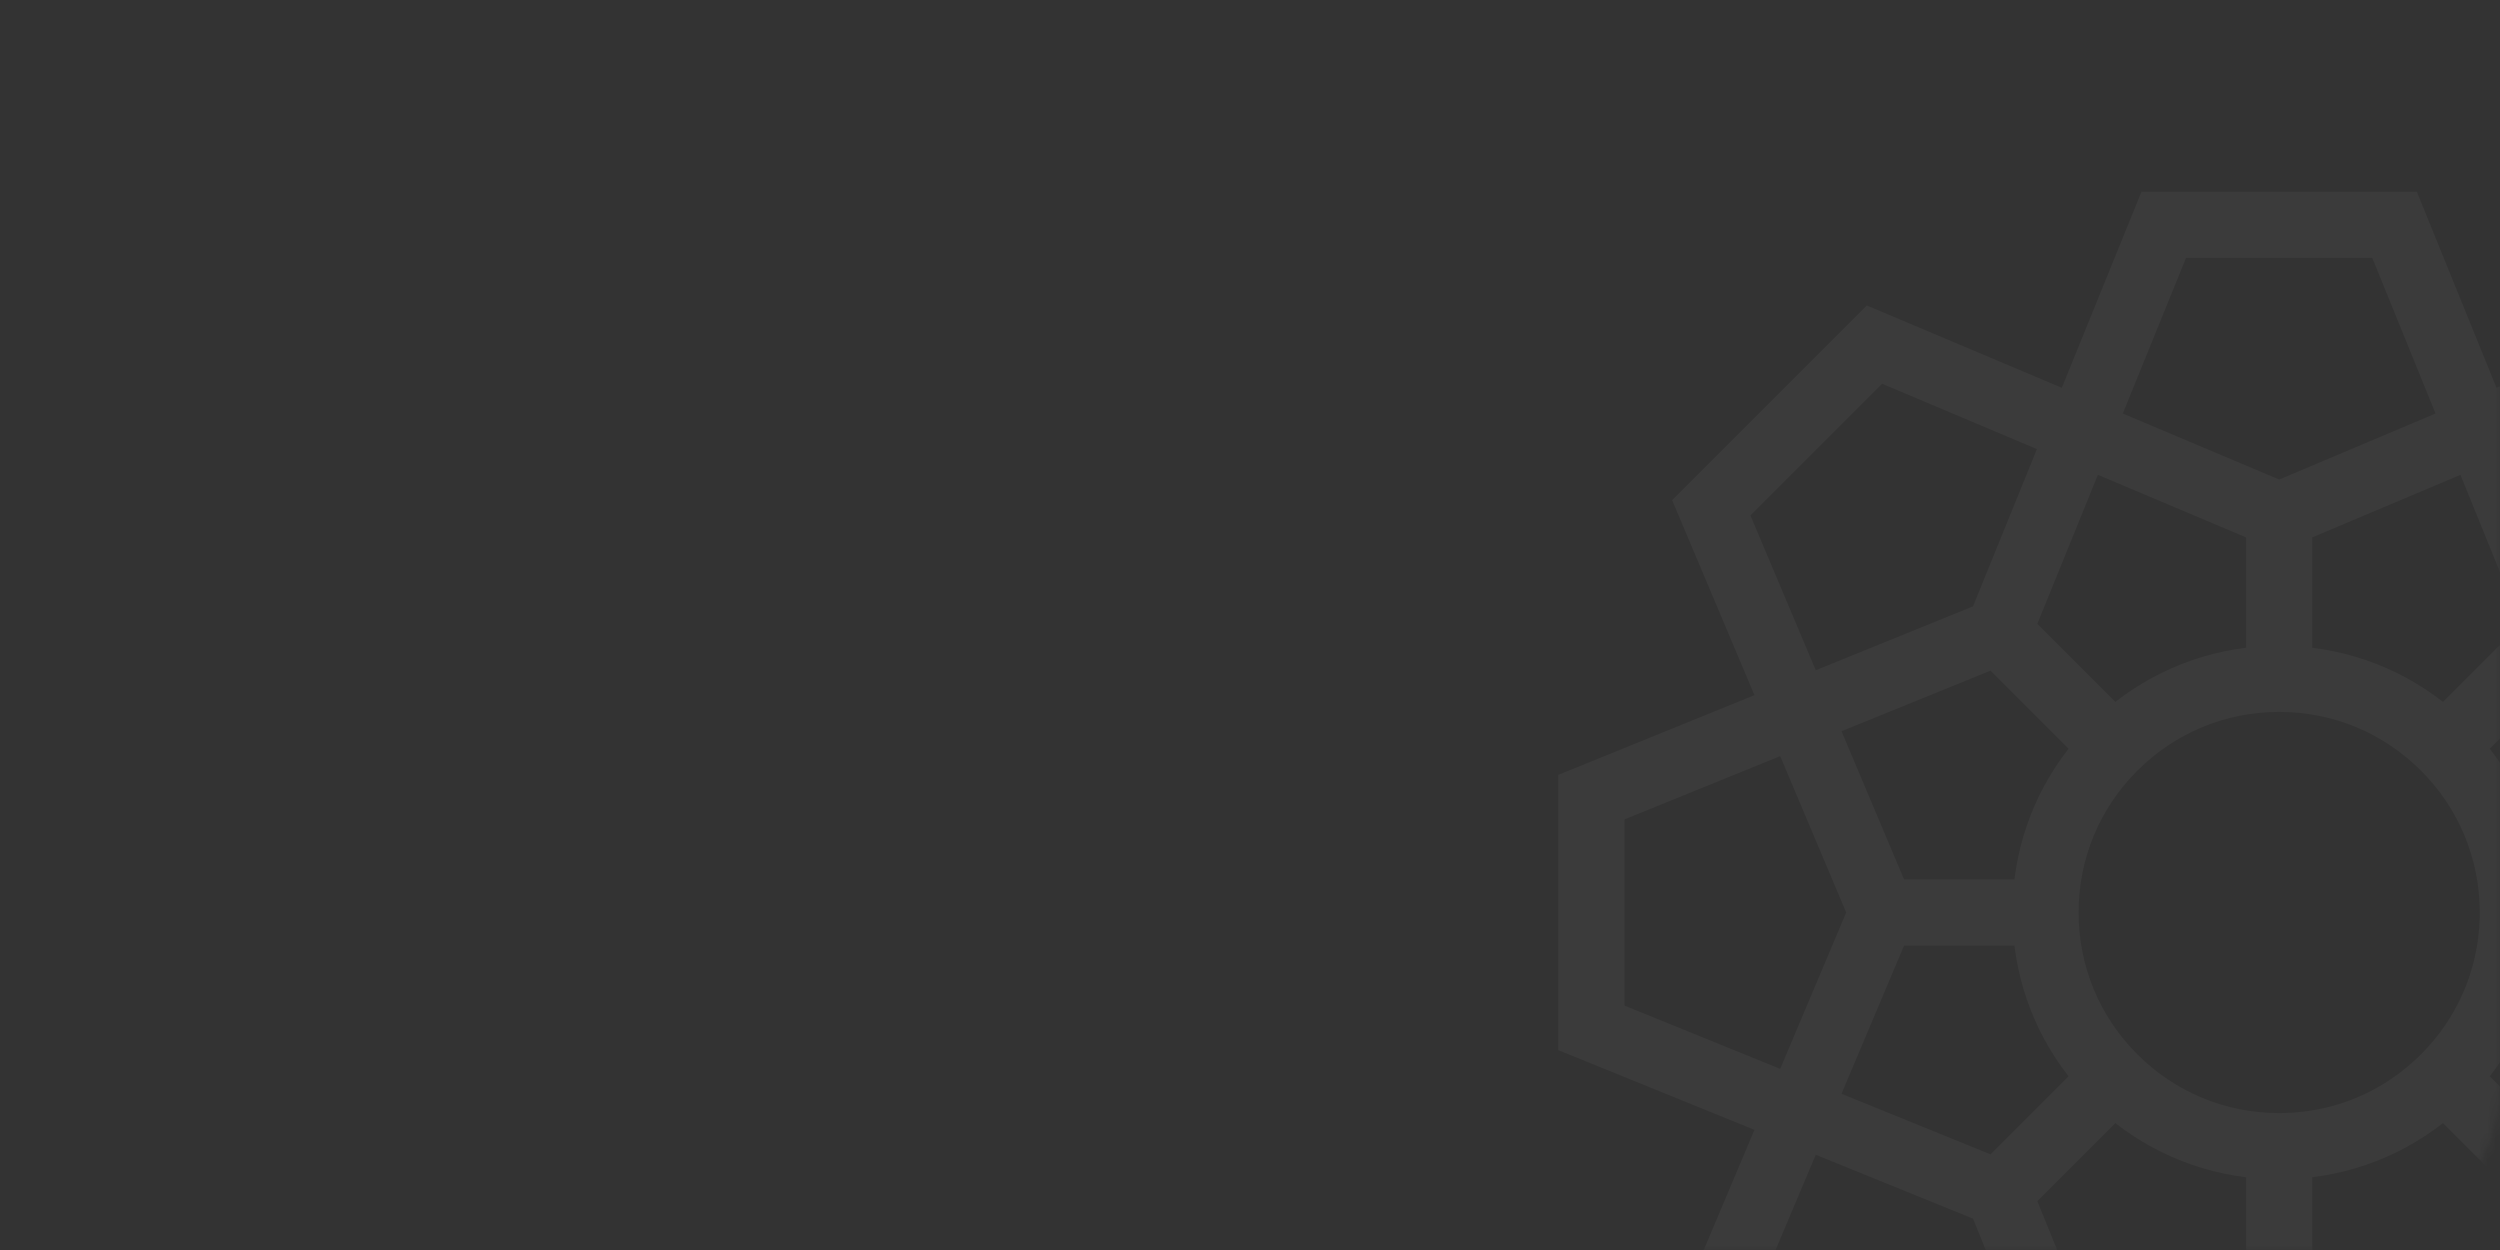 <?xml version="1.0" encoding="UTF-8"?> <svg xmlns="http://www.w3.org/2000/svg" width="300" height="150" viewBox="0 0 300 150" fill="none"><rect x="0" y="0" width="300" height="150" fill="#333333" stroke="none"/> <mask id="mask0_256_81" style="mask-type:alpha" maskUnits="userSpaceOnUse" x="0" y="0" width="300" height="150"> <rect x="1" y="1" width="298" height="148" rx="19" fill="#252525" stroke="#36A7A5" stroke-width="2"></rect> </mask> <g mask="url(#mask0_256_81)"> <path opacity="0.04" d="M352.058 120.672L333.376 128.264L325.456 109.5L333.376 90.736L352.058 98.327V120.672ZM336.949 157.149L321.149 172.949L302.571 165.107L310.238 146.238L329.107 138.571L336.949 157.149ZM284.672 188.058H262.327L254.736 169.376L273.5 161.456L292.264 169.376L284.672 188.058ZM225.851 172.949L210.05 157.149L217.893 138.571L236.762 146.238L244.429 165.107L225.851 172.949ZM194.941 120.672V98.327L213.623 90.736L221.544 109.5L213.623 128.264L194.941 120.672ZM210.05 61.85L225.851 46.05L244.429 53.893L236.762 72.762L217.893 80.429L210.05 61.85ZM262.327 30.941H284.672L292.264 49.623L273.5 57.544L254.736 49.623L262.327 30.941ZM318.512 105.529H305.269C305.269 105.521 305.267 105.513 305.266 105.505C305.242 105.312 305.21 105.121 305.183 104.928C305.148 104.682 305.117 104.435 305.076 104.191C305.044 103.997 305.004 103.806 304.968 103.613C304.923 103.372 304.882 103.13 304.832 102.89C304.792 102.697 304.744 102.507 304.7 102.315C304.646 102.078 304.595 101.84 304.536 101.604C304.487 101.411 304.43 101.221 304.378 101.029C304.315 100.797 304.255 100.565 304.187 100.335C304.13 100.143 304.065 99.953 304.004 99.762C303.932 99.535 303.863 99.308 303.786 99.083C303.721 98.893 303.649 98.706 303.58 98.518C303.498 98.295 303.421 98.071 303.335 97.85C303.261 97.662 303.18 97.477 303.103 97.289C303.013 97.072 302.927 96.853 302.832 96.638C302.751 96.453 302.663 96.271 302.578 96.088C302.479 95.874 302.383 95.659 302.28 95.446C302.193 95.27 302.099 95.096 302.009 94.921C301.899 94.706 301.792 94.49 301.677 94.277C301.586 94.109 301.487 93.944 301.393 93.777C301.271 93.562 301.152 93.345 301.026 93.133C300.93 92.972 300.827 92.815 300.728 92.656C300.594 92.441 300.464 92.225 300.325 92.014C300.227 91.864 300.123 91.718 300.022 91.57C299.875 91.353 299.73 91.134 299.578 90.921C299.478 90.782 299.373 90.648 299.272 90.511C299.109 90.292 298.949 90.072 298.781 89.856C298.778 89.852 298.775 89.848 298.772 89.844L308.136 80.479L326.018 87.746L318.512 105.529ZM269.529 77.731C269.521 77.731 269.513 77.733 269.506 77.734C269.306 77.758 269.108 77.791 268.909 77.82C268.67 77.854 268.429 77.884 268.191 77.924C267.988 77.957 267.787 77.999 267.585 78.037C267.354 78.08 267.121 78.119 266.891 78.168C266.686 78.21 266.484 78.261 266.28 78.308C266.055 78.359 265.829 78.408 265.606 78.464C265.398 78.516 265.193 78.577 264.986 78.633C264.77 78.693 264.552 78.748 264.337 78.812C264.128 78.874 263.922 78.945 263.714 79.011C263.505 79.078 263.293 79.141 263.085 79.213C262.876 79.284 262.671 79.364 262.464 79.439C262.26 79.514 262.055 79.585 261.852 79.664C261.642 79.746 261.436 79.836 261.227 79.922C261.032 80.004 260.834 80.081 260.64 80.166C260.432 80.258 260.228 80.357 260.023 80.452C259.831 80.541 259.638 80.626 259.448 80.719C259.248 80.817 259.05 80.924 258.852 81.026C258.661 81.125 258.468 81.219 258.28 81.321C258.082 81.428 257.889 81.543 257.694 81.654C257.508 81.76 257.32 81.862 257.136 81.972C256.942 82.088 256.753 82.211 256.561 82.331C256.379 82.445 256.196 82.555 256.017 82.672C255.828 82.796 255.644 82.926 255.457 83.054C255.28 83.176 255.1 83.294 254.925 83.419C254.738 83.553 254.556 83.694 254.372 83.832C254.201 83.96 254.029 84.083 253.861 84.214C253.855 84.219 253.849 84.223 253.843 84.227L244.479 74.864L251.746 56.981L269.529 64.488V77.731ZM273.5 133.57C267.07 133.57 261.026 131.066 256.48 126.52C251.934 121.974 249.43 115.929 249.43 109.5C249.43 103.07 251.934 97.026 256.48 92.48C261.026 87.934 267.07 85.43 273.5 85.43C279.929 85.43 285.974 87.934 290.52 92.48C295.066 97.026 297.57 103.07 297.57 109.5C297.57 114.322 296.162 118.927 293.539 122.847C292.665 124.153 291.656 125.383 290.52 126.52C289.383 127.657 288.153 128.665 286.847 129.539C282.927 132.162 278.322 133.57 273.5 133.57ZM277.47 64.488L295.254 56.981L302.521 74.864L293.156 84.228C293.152 84.224 293.148 84.221 293.143 84.218C292.931 84.052 292.714 83.895 292.498 83.735C292.358 83.631 292.22 83.523 292.079 83.422C291.87 83.273 291.656 83.132 291.445 82.988C291.291 82.883 291.141 82.775 290.986 82.674C290.782 82.54 290.573 82.415 290.366 82.286C290.199 82.182 290.035 82.074 289.866 81.973C289.664 81.853 289.458 81.74 289.254 81.624C289.076 81.524 288.901 81.419 288.721 81.322C288.52 81.213 288.315 81.112 288.111 81.007C287.925 80.911 287.74 80.812 287.552 80.72C287.352 80.621 287.148 80.531 286.945 80.438C286.751 80.347 286.557 80.253 286.361 80.167C286.156 80.077 285.949 79.996 285.742 79.91C285.544 79.828 285.348 79.743 285.148 79.665C284.938 79.583 284.724 79.508 284.512 79.431C284.313 79.359 284.116 79.281 283.915 79.213C283.7 79.139 283.481 79.073 283.264 79.004C283.064 78.94 282.865 78.872 282.663 78.813C282.441 78.746 282.215 78.689 281.991 78.627C281.792 78.573 281.595 78.515 281.394 78.464C281.164 78.406 280.931 78.356 280.699 78.303C280.502 78.258 280.307 78.209 280.109 78.168C279.873 78.118 279.635 78.078 279.398 78.034C279.201 77.998 279.005 77.957 278.808 77.924C278.566 77.884 278.322 77.852 278.078 77.818C277.883 77.79 277.69 77.758 277.494 77.734C277.486 77.733 277.478 77.731 277.47 77.731V64.488ZM238.864 80.479L248.227 89.844C248.223 89.849 248.219 89.855 248.214 89.861C248.085 90.027 247.963 90.197 247.837 90.366C247.697 90.552 247.554 90.736 247.419 90.925C247.296 91.098 247.179 91.275 247.059 91.45C246.93 91.639 246.797 91.825 246.672 92.017C246.555 92.196 246.445 92.379 246.331 92.561C246.211 92.752 246.088 92.942 245.972 93.136C245.862 93.32 245.76 93.507 245.654 93.694C245.543 93.889 245.428 94.082 245.321 94.28C245.219 94.468 245.125 94.661 245.026 94.852C244.924 95.05 244.817 95.248 244.719 95.448C244.625 95.639 244.54 95.834 244.45 96.026C244.356 96.231 244.257 96.434 244.166 96.64C244.081 96.835 244.003 97.034 243.921 97.232C243.835 97.438 243.746 97.643 243.664 97.853C243.585 98.055 243.514 98.26 243.44 98.465C243.364 98.671 243.284 98.876 243.213 99.085C243.142 99.29 243.08 99.498 243.014 99.706C242.946 99.916 242.875 100.125 242.812 100.337C242.749 100.549 242.695 100.763 242.636 100.977C242.578 101.186 242.517 101.395 242.464 101.606C242.408 101.829 242.36 102.055 242.308 102.28C242.261 102.484 242.21 102.686 242.167 102.891C242.119 103.121 242.08 103.354 242.037 103.585C241.999 103.787 241.958 103.988 241.924 104.191C241.884 104.429 241.854 104.67 241.82 104.909C241.791 105.108 241.758 105.306 241.734 105.506C241.733 105.514 241.731 105.521 241.731 105.529H228.488L220.981 87.746L238.864 80.479ZM220.981 131.254L228.488 113.471H241.731C241.731 113.478 241.733 113.486 241.734 113.494C241.758 113.687 241.79 113.879 241.817 114.071C241.852 114.317 241.883 114.564 241.924 114.808C241.956 115.002 241.996 115.194 242.032 115.386C242.076 115.628 242.118 115.869 242.168 116.109C242.208 116.302 242.256 116.492 242.3 116.684C242.354 116.921 242.405 117.159 242.464 117.395C242.513 117.59 242.571 117.783 242.624 117.977C242.686 118.207 242.745 118.437 242.813 118.663C242.87 118.857 242.936 119.048 242.997 119.241C243.069 119.467 243.137 119.693 243.213 119.916C243.277 120.103 243.349 120.286 243.417 120.472C243.499 120.698 243.577 120.925 243.665 121.149C243.737 121.333 243.816 121.513 243.891 121.696C243.983 121.918 244.071 122.142 244.168 122.362C244.246 122.54 244.332 122.715 244.413 122.892C244.515 123.113 244.614 123.336 244.72 123.554C244.803 123.722 244.892 123.887 244.978 124.054C245.092 124.278 245.203 124.502 245.323 124.723C245.409 124.882 245.503 125.039 245.592 125.196C245.718 125.42 245.842 125.646 245.975 125.868C246.065 126.019 246.162 126.166 246.254 126.316C246.394 126.54 246.53 126.766 246.675 126.987C246.77 127.132 246.872 127.274 246.97 127.418C247.119 127.639 247.267 127.861 247.422 128.079C247.524 128.22 247.632 128.358 247.736 128.499C247.896 128.714 248.053 128.931 248.218 129.144C248.221 129.148 248.224 129.152 248.228 129.156L238.864 138.521L220.981 131.254ZM244.479 144.136L253.844 134.772C253.848 134.775 253.852 134.778 253.856 134.781C254.069 134.948 254.287 135.106 254.504 135.266C254.643 135.369 254.78 135.477 254.921 135.578C255.133 135.729 255.349 135.872 255.564 136.018C255.714 136.12 255.862 136.226 256.014 136.325C256.225 136.464 256.441 136.594 256.656 136.728C256.815 136.827 256.972 136.93 257.133 137.026C257.345 137.153 257.562 137.271 257.777 137.393C257.944 137.487 258.109 137.586 258.277 137.677C258.49 137.792 258.706 137.899 258.921 138.009C259.096 138.099 259.27 138.193 259.446 138.28C259.657 138.383 259.871 138.478 260.084 138.576C260.269 138.662 260.452 138.751 260.638 138.832C260.852 138.926 261.07 139.012 261.286 139.101C261.474 139.179 261.66 139.261 261.85 139.335C262.071 139.421 262.295 139.498 262.518 139.58C262.706 139.649 262.893 139.721 263.083 139.786C263.305 139.862 263.529 139.93 263.752 140.001C263.947 140.063 264.14 140.129 264.336 140.187C264.562 140.255 264.791 140.313 265.019 140.375C265.215 140.428 265.408 140.486 265.604 140.536C265.84 140.595 266.078 140.646 266.315 140.7C266.507 140.744 266.697 140.792 266.89 140.832C267.13 140.882 267.372 140.923 267.613 140.968C267.806 141.004 267.997 141.044 268.191 141.076C268.435 141.117 268.682 141.148 268.928 141.183C269.121 141.21 269.312 141.242 269.505 141.266C269.513 141.267 269.521 141.269 269.529 141.269V154.512L251.746 162.019L244.479 144.136ZM295.254 162.018L277.47 154.512V141.269C277.478 141.268 277.486 141.267 277.494 141.266C277.682 141.243 277.868 141.212 278.055 141.185C278.307 141.15 278.559 141.117 278.809 141.076C278.994 141.045 279.178 141.006 279.363 140.972C279.612 140.926 279.862 140.884 280.11 140.832C280.292 140.794 280.471 140.749 280.652 140.707C280.9 140.651 281.15 140.597 281.396 140.535C281.578 140.489 281.759 140.436 281.94 140.386C282.182 140.321 282.425 140.258 282.665 140.187C282.846 140.133 283.023 140.072 283.203 140.015C283.442 139.94 283.681 139.867 283.918 139.786C284.091 139.726 284.263 139.659 284.435 139.597C284.674 139.51 284.914 139.426 285.15 139.334C285.322 139.268 285.49 139.193 285.66 139.124C285.894 139.027 286.131 138.934 286.363 138.831C286.53 138.758 286.694 138.678 286.86 138.602C287.092 138.495 287.325 138.391 287.555 138.279C287.715 138.2 287.873 138.115 288.033 138.033C288.263 137.915 288.496 137.8 288.723 137.677C288.878 137.593 289.029 137.502 289.182 137.416C289.411 137.287 289.642 137.16 289.868 137.025C290.017 136.936 290.163 136.84 290.311 136.749C290.537 136.608 290.764 136.471 290.987 136.325C291.131 136.231 291.271 136.13 291.414 136.033C291.636 135.882 291.86 135.734 292.079 135.578C292.219 135.477 292.355 135.371 292.493 135.268C292.711 135.107 292.93 134.949 293.143 134.782C293.148 134.778 293.152 134.775 293.156 134.772L302.521 144.136L295.254 162.018ZM308.136 138.521L298.772 129.156C298.775 129.152 298.778 129.148 298.782 129.144C298.949 128.929 299.108 128.709 299.27 128.491C299.371 128.353 299.477 128.218 299.578 128.079C299.734 127.86 299.883 127.635 300.034 127.412C300.131 127.27 300.231 127.131 300.325 126.987C300.471 126.764 300.608 126.537 300.749 126.311C300.84 126.163 300.936 126.017 301.025 125.868C301.161 125.64 301.289 125.408 301.419 125.176C301.504 125.025 301.593 124.876 301.676 124.724C301.8 124.495 301.916 124.261 302.035 124.03C302.116 123.871 302.201 123.715 302.279 123.555C302.391 123.325 302.495 123.092 302.602 122.86C302.678 122.694 302.758 122.53 302.831 122.363C302.934 122.131 303.027 121.894 303.124 121.66C303.193 121.49 303.268 121.322 303.334 121.15C303.426 120.914 303.51 120.674 303.597 120.435C303.659 120.263 303.726 120.091 303.786 119.918C303.868 119.679 303.941 119.437 304.017 119.196C304.073 119.019 304.134 118.844 304.187 118.665C304.258 118.423 304.321 118.178 304.388 117.934C304.437 117.754 304.49 117.577 304.535 117.396C304.597 117.15 304.651 116.9 304.707 116.652C304.749 116.471 304.794 116.292 304.832 116.11C304.884 115.861 304.927 115.611 304.973 115.361C305.007 115.177 305.045 114.994 305.076 114.809C305.117 114.559 305.149 114.306 305.185 114.054C305.212 113.868 305.243 113.682 305.266 113.494C305.267 113.486 305.268 113.478 305.269 113.471H318.512L326.019 131.254L308.136 138.521ZM321.149 46.05L336.949 61.85L329.107 80.429L310.238 72.762L302.571 53.893L321.149 46.05ZM360 92.982L336.465 83.419L346.344 60.014L322.985 36.655L299.581 46.535L290.018 23H256.982L247.419 46.535L224.014 36.655L200.655 60.015L210.535 83.419L187 92.982V126.018L210.535 135.581L200.655 158.985L224.015 182.345L247.419 172.465L256.982 196H290.018L299.581 172.465L322.985 182.344L346.345 158.985L336.465 135.581L360 126.018V92.982Z" fill="white"></path> </g> </svg> 
